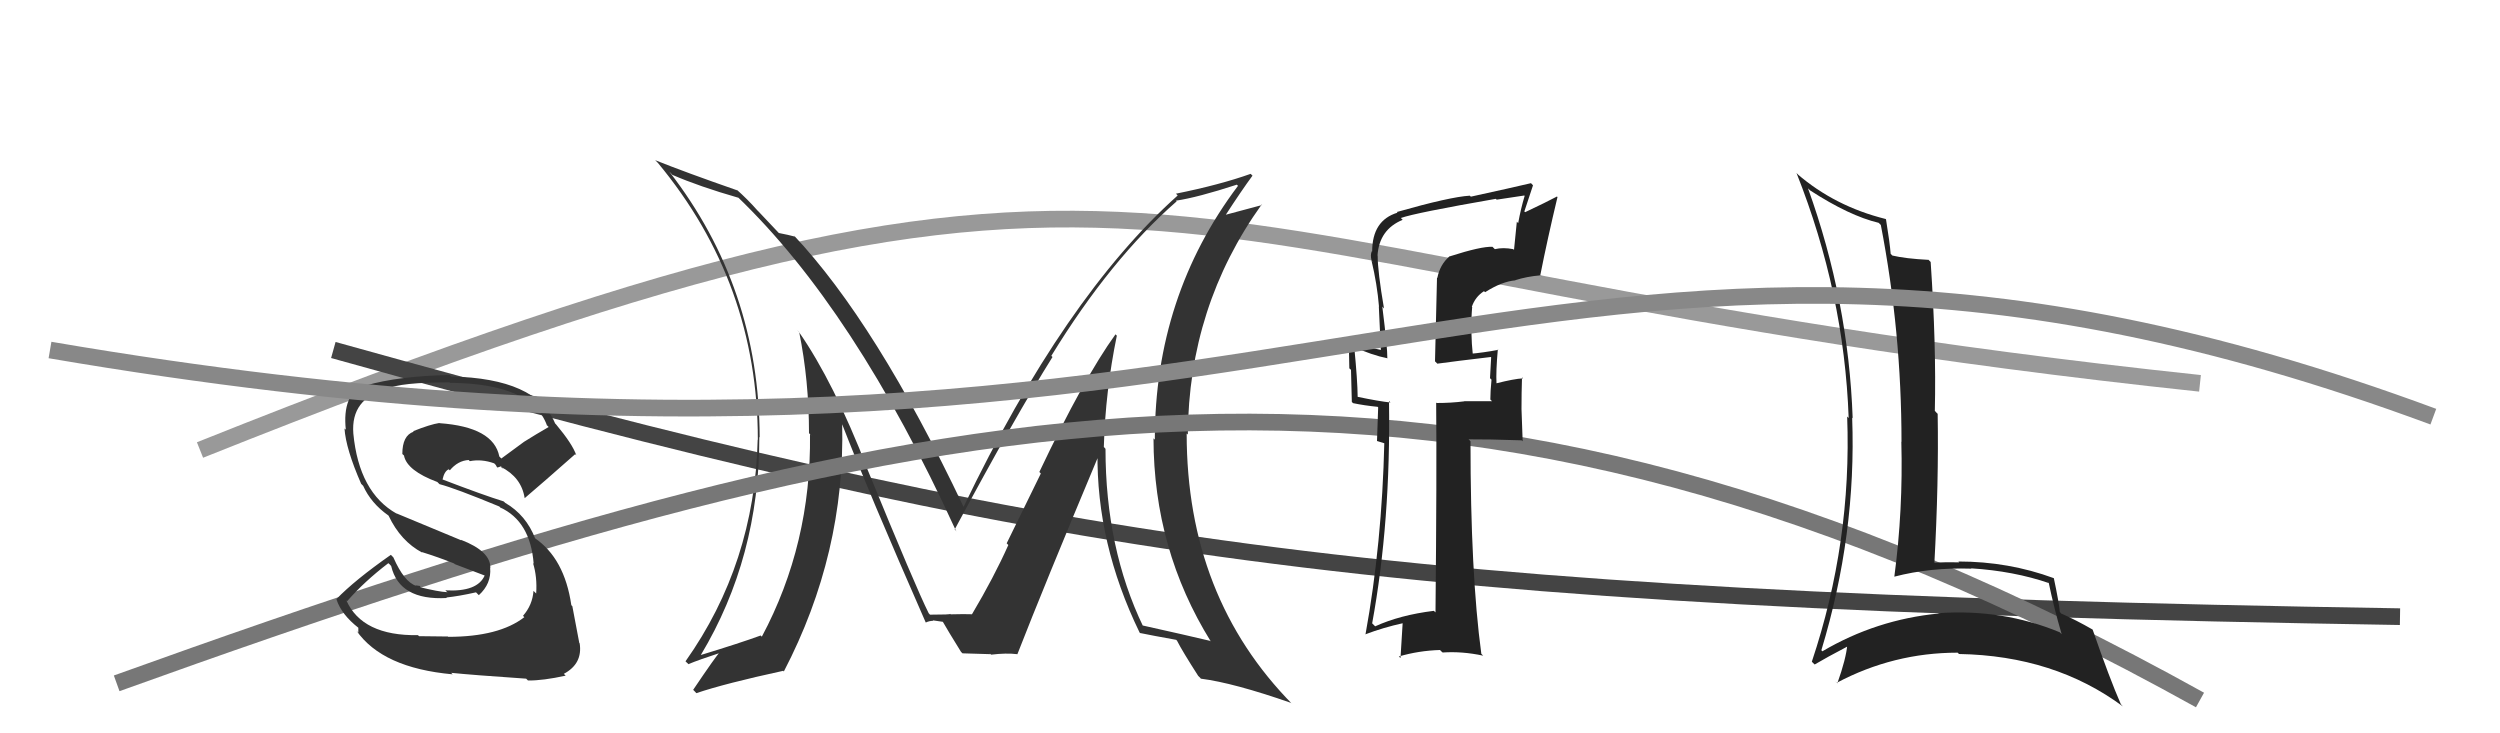 <svg xmlns="http://www.w3.org/2000/svg" width="150" height="44" viewBox="0,0,150,44"><path d="M12 27 C72 3,66 16,132 23" stroke="#999" fill="none"/><path d="M20 21 C63 33,82 36,144 37" stroke="#444" fill="none"/><path fill="#333" d="M67.02 20.15L66.84 19.97L66.93 20.06Q65.03 22.69 62.36 28.32L62.45 28.41L60.40 32.60L60.50 32.70Q59.64 34.63 58.31 36.87L58.25 36.82L58.34 36.91Q58.72 36.82 57.04 36.86L57.01 36.83L57.01 36.83Q57.06 36.88 55.80 36.88L55.71 36.78L55.72 36.79Q54.96 35.28 52.03 28.12L52.05 28.14L52.05 28.14Q50.02 22.91 47.93 19.91L47.80 19.78L47.95 19.92Q48.54 22.83 48.54 25.99L48.70 26.15L48.60 26.06Q48.68 32.64 45.71 38.20L45.70 38.19L45.64 38.13Q44.41 38.58 42.05 39.30L41.89 39.14L42.05 39.30Q45.56 33.45 45.56 26.22L45.72 26.38L45.58 26.24Q45.56 17.27 40.16 10.30L40.23 10.37L40.34 10.49Q41.95 11.19 44.32 11.87L44.30 11.86L44.21 11.77Q51.26 18.51 57.35 31.83L57.41 31.90L57.28 31.77Q60.95 24.93 63.15 21.42L63.16 21.43L63.08 21.35Q66.64 15.54 70.60 12.08L70.66 12.14L70.56 12.04Q71.85 11.85 74.21 11.08L74.29 11.16L74.28 11.15Q69.29 17.78 69.29 26.38L69.23 26.32L69.21 26.30Q69.22 32.97 72.65 38.49L72.64 38.48L72.60 38.45Q71.26 38.13 68.52 37.52L68.58 37.59L68.60 37.61Q66.33 32.90 66.33 26.93L66.27 26.86L66.23 26.82Q66.32 23.49 67.01 20.14ZM68.38 37.96L68.48 38.05L68.40 37.98Q69.12 38.13 70.57 38.39L70.57 38.39L70.62 38.44Q70.94 39.07 71.89 40.55L72.02 40.68L72.05 40.72Q74.02 40.97 77.48 42.18L77.51 42.22L77.56 42.27Q71.20 35.83 71.20 26.01L71.22 26.03L71.27 26.07Q71.32 18.39 75.70 12.27L75.73 12.30L73.45 12.91L73.50 12.96Q74.50 11.42 75.15 10.54L75.19 10.58L75.04 10.43Q73.19 11.09 70.56 11.62L70.54 11.60L70.66 11.73Q63.87 17.80 57.82 30.40L57.70 30.29L57.80 30.38Q52.56 19.35 47.61 14.10L47.62 14.11L47.71 14.20Q47.30 14.09 46.73 13.98L46.73 13.98L45.53 12.71L45.44 12.62Q44.86 11.96 44.17 11.35L44.33 11.51L44.26 11.43Q41.10 10.33 39.31 9.61L39.43 9.73L39.47 9.77Q45.47 16.99 45.47 26.39L45.45 26.37L45.46 26.39Q45.28 33.82 41.13 39.68L41.33 39.87L41.30 39.85Q41.95 39.58 43.24 39.16L43.24 39.16L43.20 39.12Q43.00 39.30 41.59 41.39L41.69 41.49L41.78 41.59Q43.49 41.01 46.99 40.25L46.96 40.21L47.03 40.29Q50.72 33.20 50.53 25.43L50.46 25.36L50.52 25.43Q52.08 29.46 55.54 37.34L55.52 37.32L55.55 37.35Q55.76 37.25 55.99 37.25L55.96 37.22L56.58 37.31L56.56 37.29Q56.86 37.82 57.66 39.11L57.71 39.16L57.75 39.20Q59.43 39.25 59.43 39.25L59.32 39.14L59.47 39.28Q60.38 39.17 61.03 39.25L61.05 39.27L61.04 39.26Q62.61 35.23 65.96 27.23L65.89 27.16L65.85 27.13Q65.78 32.61 68.37 37.94Z"/><path d="M7 41 C57 23,87 17,132 42" stroke="#777" fill="none"/><path fill="#333" d="M26.80 38.12L26.87 38.19L25.14 38.17L25.08 38.11Q21.73 38.16 20.78 36.02L20.82 36.06L20.83 36.07Q21.86 34.89 23.30 33.79L23.38 33.86L23.47 33.96Q23.96 36.04 26.81 35.88L26.74 35.81L26.78 35.85Q27.54 35.77 28.56 35.54L28.67 35.65L28.73 35.71Q29.49 35.02 29.41 34.07L29.47 34.13L29.42 34.08Q29.45 33.08 27.66 32.39L27.68 32.42L23.78 30.80L23.80 30.82Q21.54 29.55 21.20 26.01L21.07 25.88L21.20 26.01Q21.04 23.91 23.21 23.34L23.18 23.31L23.21 23.34Q24.00 22.94 26.97 22.94L27.12 23.10L27.00 22.97Q31.91 23.01 32.82 25.53L32.78 25.48L32.92 25.62Q32.17 26.05 31.44 26.51L31.44 26.51L30.08 27.51L29.96 27.39Q29.61 25.62 26.37 25.39L26.24 25.26L26.36 25.38Q25.82 25.46 24.79 25.87L24.71 25.79L24.82 25.90Q24.14 26.13 24.14 27.24L24.25 27.34L24.24 27.34Q24.42 28.24 26.24 28.92L26.26 28.94L26.37 29.05Q27.30 29.29 29.96 30.39L30.14 30.58L30.00 30.44Q31.82 31.27 32.02 33.82L31.99 33.80L31.98 33.78Q32.24 34.62 32.17 35.61L32.08 35.52L32.01 35.45Q31.95 36.30 31.38 36.95L31.49 37.06L31.46 37.03Q29.94 38.21 26.89 38.21ZM31.65 40.80L31.55 40.70L31.68 40.83Q32.57 40.84 33.94 40.54L33.79 40.39L33.83 40.43Q34.97 39.82 34.78 38.60L34.65 38.47L34.76 38.59Q34.64 37.97 34.34 36.37L34.45 36.48L34.28 36.31Q33.87 33.50 32.08 32.28L32.04 32.24L32.12 32.33Q31.57 30.90 30.31 30.17L30.25 30.11L30.21 30.08Q29.01 29.71 26.53 28.76L26.45 28.67L26.55 28.78Q26.66 28.27 26.92 28.16L26.84 28.08L26.99 28.22Q27.47 27.64 28.12 27.60L28.22 27.70L28.19 27.67Q28.89 27.53 29.65 27.80L29.74 27.89L29.83 28.05L29.92 28.03L30.06 27.98L30.19 28.15L30.05 28.01Q31.29 28.64 31.48 29.89L31.45 29.87L31.48 29.89Q32.61 28.93 34.51 27.25L34.58 27.32L34.58 27.32Q34.35 26.64 33.36 25.46L33.31 25.41L33.30 25.39Q32.17 22.70 27.07 22.59L27.10 22.62L26.98 22.50Q23.92 22.56 21.94 23.13L21.94 23.13L21.84 23.04Q20.52 23.69 20.75 25.79L20.74 25.77L20.67 25.71Q20.75 26.93 21.67 29.03L21.68 29.04L21.79 29.15Q22.26 30.19 23.29 30.92L23.23 30.85L23.32 30.95Q24.04 32.47 25.34 33.16L25.25 33.06L25.30 33.12Q26.30 33.43 27.25 33.81L27.29 33.85L29.13 34.55L29.09 34.51Q28.66 35.53 26.72 35.42L26.91 35.60L26.83 35.53Q26.32 35.51 25.11 35.21L25.22 35.33L25.21 35.16L24.94 35.12L24.97 35.15Q24.25 34.92 23.60 33.44L23.44 33.28L23.45 33.29Q21.28 34.81 20.18 35.95L20.28 36.05L20.19 35.97Q20.49 36.88 21.52 37.68L21.50 37.65L21.50 37.96L21.38 37.83Q22.94 40.08 27.16 40.46L27.07 40.37L27.07 40.37Q28.34 40.50 31.57 40.72Z"/><path fill="#222" d="M87.03 15.42L87.02 15.40L86.98 15.37Q86.39 15.88 86.24 16.68L86.22 16.66L86.10 21.68L86.24 21.82Q87.25 21.68 89.45 21.42L89.63 21.59L89.47 21.43Q89.44 21.86 89.40 22.69L89.54 22.83L89.49 22.78Q89.42 23.52 89.42 23.97L89.52 24.07L87.85 24.07L87.86 24.08Q87.07 24.18 86.20 24.18L86.27 24.25L86.17 24.15Q86.21 28.37 86.13 36.75L86.18 36.79L86.03 36.65Q84.00 36.90 82.51 37.58L82.52 37.59L82.33 37.40Q83.45 31.29 83.34 24.06L83.28 24.00L83.43 24.15Q82.75 24.08 81.46 23.81L81.45 23.80L81.46 23.81Q81.45 22.82 81.26 20.88L81.20 20.82L81.18 20.79Q82.30 21.31 83.26 21.50L83.29 21.53L83.24 21.48Q83.25 20.88 82.94 18.41L82.92 18.38L83.04 18.51Q82.66 16.29 82.66 15.34L82.69 15.38L82.65 15.34Q82.75 13.77 84.16 13.19L84.15 13.18L84.05 13.08Q84.92 12.77 89.75 11.93L89.71 11.89L89.80 11.98Q90.62 11.85 91.46 11.73L91.52 11.80L91.48 11.75Q91.25 12.51 91.09 13.39L91.01 13.30L90.84 15.00L90.80 14.95Q90.18 14.83 89.69 14.95L89.60 14.86L89.55 14.81Q88.89 14.77 86.99 15.38ZM92.59 16.67L92.49 16.57L92.42 16.50Q92.84 14.37 93.45 11.82L93.40 11.78L93.42 11.79Q92.80 12.12 91.51 12.73L91.46 12.69L91.98 11.12L91.86 10.99Q90.72 11.26 88.25 11.80L88.18 11.73L88.19 11.74Q87.01 11.81 83.81 12.72L83.95 12.87L83.85 12.76Q82.33 13.22 82.33 15.09L82.33 15.09L82.31 15.07Q82.21 15.28 82.29 15.62L82.45 15.78L82.29 15.63Q82.63 17.06 82.74 18.40L82.73 18.39L82.85 20.98L82.87 21.00Q81.63 20.75 80.98 20.29L80.82 20.13L80.94 20.25Q80.93 21.07 80.96 22.10L81.06 22.19L81.11 24.12L81.19 24.19Q81.86 24.33 82.66 24.41L82.69 24.44L82.62 26.46L83.17 26.63L83.06 26.52Q82.92 32.62 81.93 38.06L81.89 38.02L81.92 38.06Q83.00 37.65 84.18 37.39L84.16 37.37L84.03 39.48L83.93 39.39Q85.11 39.04 86.40 39.00L86.52 39.12L86.56 39.15Q87.73 39.07 88.99 39.34L88.96 39.31L88.88 39.23Q88.23 34.43 88.23 26.48L88.19 26.43L88.11 26.36Q89.21 26.35 91.30 26.42L91.36 26.48L91.29 24.54L91.29 24.54Q91.29 23.59 91.32 22.64L91.31 22.63L91.38 22.70Q90.84 22.73 89.78 23.00L89.89 23.11L89.79 23.01Q89.75 22.29 89.87 20.96L89.98 21.07L89.90 20.99Q89.00 21.16 88.20 21.23L88.36 21.39L88.38 21.41Q88.21 19.83 88.33 18.42L88.36 18.46L88.31 18.41Q88.51 17.81 89.04 17.47L89.06 17.49L89.11 17.53Q90.11 16.89 90.93 16.82L90.85 16.75L90.92 16.81Q91.60 16.59 92.43 16.52Z"/><path fill="#222" d="M108.61 11.43L108.51 11.33L108.60 11.42Q110.96 12.95 112.72 13.37L112.88 13.53L112.85 13.50Q114.09 19.92 114.09 26.51L114.17 26.58L114.08 26.50Q114.19 30.60 113.66 34.60L113.66 34.60L113.66 34.60Q115.80 34.04 118.28 34.12L118.31 34.14L118.26 34.10Q120.82 34.26 122.95 34.99L122.79 34.82L122.92 34.95Q123.24 36.49 123.70 38.05L123.60 37.95L123.57 37.93Q120.15 36.52 116.30 36.79L116.42 36.90L116.33 36.81Q112.58 37.17 109.34 39.08L109.29 39.02L109.28 39.02Q111.39 32.07 111.13 25.06L111.24 25.18L111.16 25.09Q110.91 18.04 108.48 11.30ZM108.86 39.86L108.78 39.77L108.88 39.87Q109.55 39.47 110.92 38.75L110.82 38.65L110.84 38.67Q110.77 39.51 110.24 41.00L110.11 40.87L110.20 40.97Q113.61 39.16 117.46 39.16L117.52 39.22L117.54 39.24Q123.27 39.34 127.38 42.39L127.34 42.35L127.25 42.25Q126.59 40.75 125.56 37.78L125.67 37.89L125.55 37.77Q124.56 37.20 123.69 36.82L123.70 36.84L123.59 36.72Q123.53 36.10 123.23 34.69L123.26 34.72L123.23 34.69Q120.51 33.69 117.51 33.69L117.46 33.64L117.55 33.74Q116.78 33.72 115.98 33.76L115.98 33.76L116.06 33.84Q116.33 28.94 116.26 24.83L116.17 24.74L116.09 24.65Q116.18 20.71 115.84 15.72L115.69 15.57L115.70 15.59Q114.33 15.52 113.53 15.33L113.54 15.33L113.44 15.23Q113.39 14.57 113.16 13.16L113.18 13.18L113.14 13.14Q110.09 12.38 107.84 10.44L107.94 10.53L107.79 10.38Q110.65 17.58 110.92 25.08L110.84 25.00L110.83 25.00Q111.11 32.54 108.71 39.70Z"/><path d="M3 21 C79 34,92 5,146 25" stroke="#888" fill="none"/></svg>